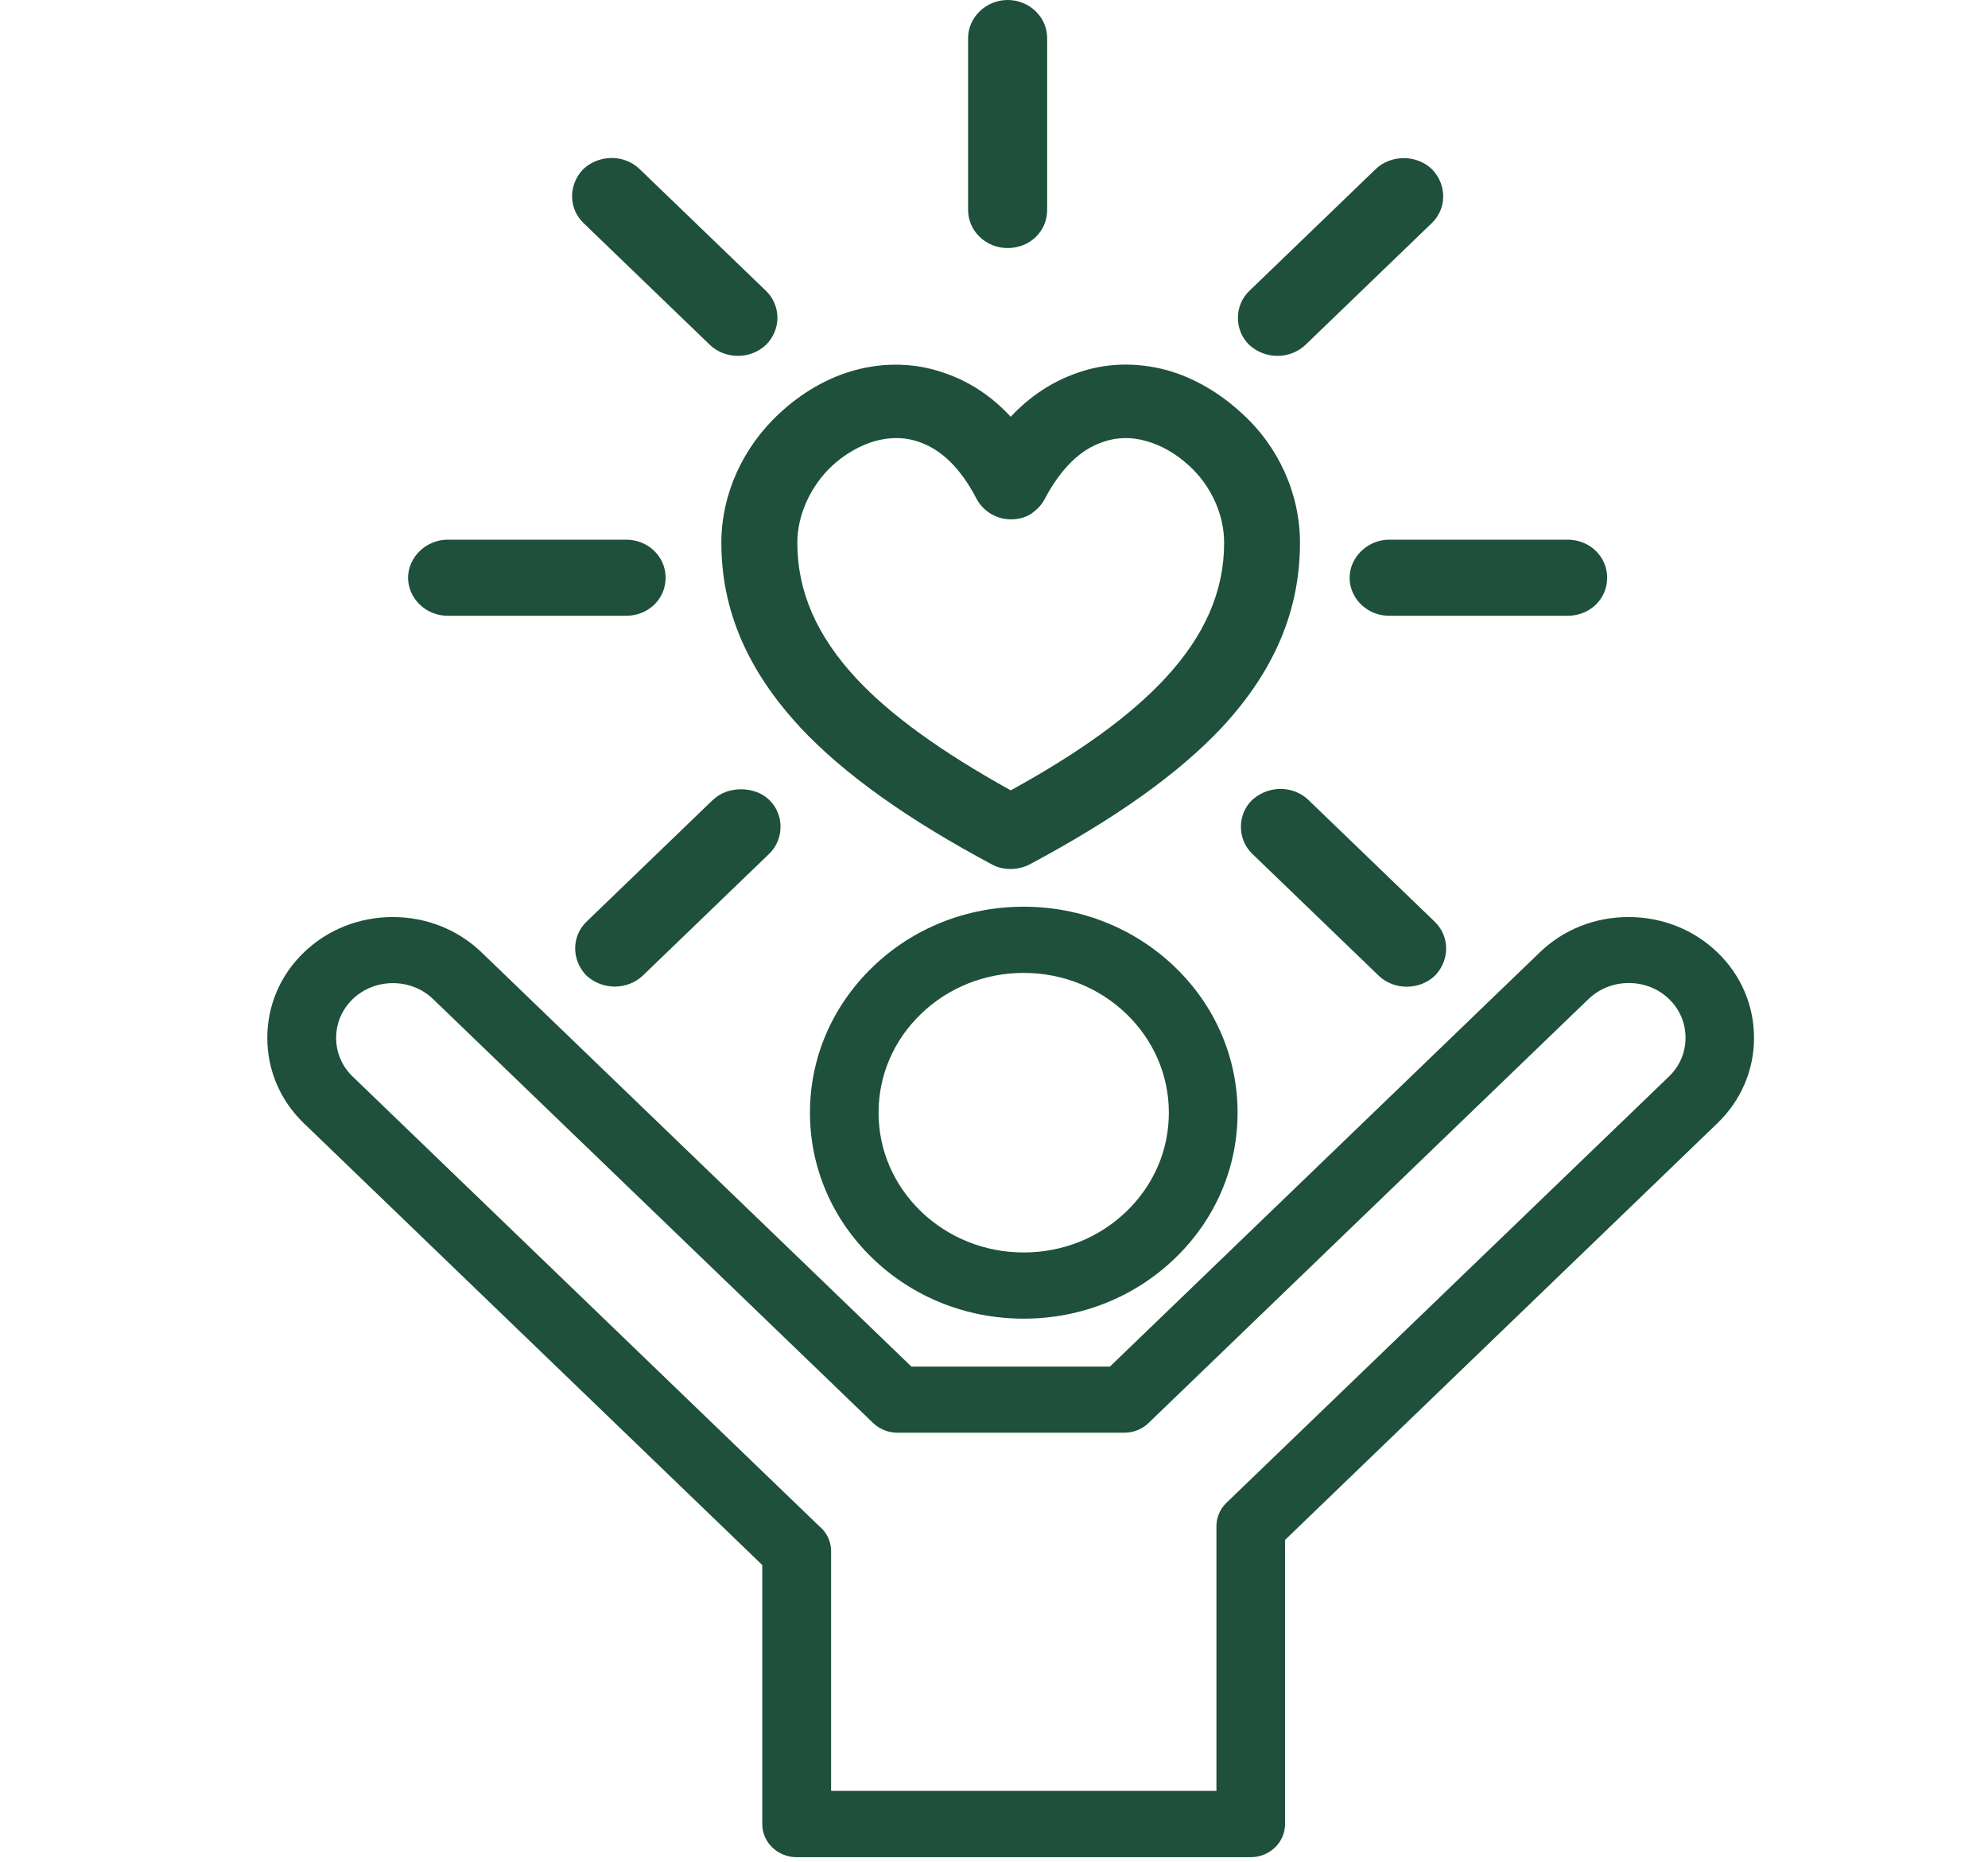 <?xml version="1.0" encoding="UTF-8"?>
<svg id="uuid-2906818a-6008-450a-b818-97b415f13d3e" data-name="Lebensqualität" xmlns="http://www.w3.org/2000/svg" viewBox="0 0 172.99 161.96">
  <path d="M69.63,63.28c3.82,4.07,9.29,7.98,16.81,11.99.46.22.97.33,1.49.33s1.1-.12,1.61-.37c7.52-4.01,13.01-7.92,16.8-11.96,4.56-4.92,6.78-10.17,6.78-16.05,0-4.26-1.86-8.38-5.08-11.28-1.92-1.78-4.15-3.07-6.47-3.73-2.69-.72-5.32-.65-7.8.22-2.21.76-4.16,2.05-5.82,3.83-1.67-1.81-3.62-3.09-5.82-3.83-2.47-.86-5.15-.93-7.76-.22-2.33.64-4.58,1.93-6.51,3.72-3.23,2.97-5.09,7.09-5.09,11.28,0,5.83,2.24,11.08,6.85,16.05ZM77.98,38.11c.68,0,1.34.11,2,.34,1.37.46,3.34,1.69,5.03,5.01.87,1.53,2.75,2.14,4.38,1.43l.38-.22c.33-.24.81-.63,1.14-1.26,1.4-2.64,3.09-4.31,5.05-4.95l.05-.02c1.16-.41,2.44-.44,3.73-.07,1.31.36,2.6,1.1,3.74,2.15,1.9,1.73,3.04,4.24,3.04,6.7,0,4.22-1.68,8.08-5.15,11.81-2.99,3.22-7.38,6.41-13.42,9.73-6.1-3.39-10.5-6.58-13.43-9.73-3.46-3.72-5.14-7.58-5.14-11.81,0-2.41,1.14-4.93,3.04-6.71,1.1-1.01,2.43-1.77,3.73-2.14.63-.17,1.23-.26,1.83-.26Z" style="fill: #1e503c;"/>
  <path d="M87.68,21.58c1.93,0,3.44-1.45,3.44-3.31V3.31C91.12,1.48,89.57,0,87.68,0s-3.44,1.52-3.44,3.31v14.96c0,1.82,1.54,3.31,3.44,3.31Z" style="fill: #1e503c;"/>
  <path d="M108.79,30.08c.68.59,1.53.88,2.38.88s1.76-.32,2.42-.95l11-10.6c1.29-1.24,1.33-3.27.08-4.62l-.08-.08c-1.32-1.27-3.56-1.27-4.88,0l-11,10.6c-1.32,1.27-1.32,3.43,0,4.7l.09.08Z" style="fill: #1e503c;"/>
  <path d="M117.44,50.26c0,1.82,1.54,3.31,3.44,3.31h15.53c1.93,0,3.44-1.45,3.44-3.31s-1.54-3.31-3.44-3.31h-15.53c-1.86,0-3.44,1.52-3.44,3.31Z" style="fill: #1e503c;"/>
  <path d="M38.95,53.57h15.53c1.93,0,3.44-1.45,3.44-3.31s-1.54-3.31-3.44-3.31h-15.53c-1.86,0-3.44,1.52-3.44,3.31s1.54,3.31,3.44,3.31Z" style="fill: #1e503c;"/>
  <path d="M61.77,30c.63.61,1.52.96,2.44.96s1.81-.35,2.44-.96c.63-.61,1-1.47,1-2.35s-.36-1.74-1-2.35l-11-10.6c-1.29-1.24-3.4-1.28-4.79-.08l-.17.16c-1.24,1.35-1.21,3.37.08,4.62l11,10.6Z" style="fill: #1e503c;"/>
  <path d="M149.44,82.85c-2.06-1.98-4.8-3.07-7.73-3.07s-5.67,1.09-7.72,3.07l-37.41,36.04h-17.27l-37.41-36.04c-2.06-1.98-4.8-3.07-7.72-3.07s-5.67,1.09-7.73,3.07c-2.06,1.98-3.19,4.62-3.19,7.44s1.13,5.46,3.19,7.44l39.88,38.42v22.54c0,1.59,1.34,2.88,2.99,2.88h39.51c1.65,0,2.99-1.29,2.99-2.88v-24.72l37.62-36.25c2.06-1.98,3.19-4.62,3.19-7.43s-1.13-5.46-3.19-7.44ZM71.42,132.9l-40.73-39.24c-.93-.89-1.44-2.09-1.44-3.37s.51-2.47,1.44-3.37c.93-.89,2.17-1.39,3.5-1.39s2.57.49,3.5,1.39l38.29,36.88c.57.54,1.32.84,2.11.84h19.74c.82,0,1.58-.31,2.14-.87l38.26-36.86c.93-.89,2.17-1.39,3.5-1.39s2.57.49,3.5,1.39c.93.89,1.44,2.09,1.44,3.37s-.51,2.48-1.44,3.37l-38.5,37.08c-.56.54-.87,1.26-.88,2.04v23.03h-33.53v-20.85c0-.79-.32-1.52-.9-2.06Z" style="fill: #1e503c;"/>
  <path d="M89.08,78.88c-4.97,0-9.64,1.86-13.15,5.25s-5.45,7.89-5.45,12.67,1.94,9.29,5.45,12.67c3.51,3.39,8.19,5.25,13.15,5.25s9.64-1.86,13.16-5.25c3.52-3.39,5.45-7.89,5.45-12.67s-1.94-9.29-5.45-12.67c-3.52-3.38-8.19-5.25-13.16-5.25ZM80.15,88.2c2.39-2.3,5.56-3.56,8.93-3.56s6.54,1.27,8.93,3.56c2.38,2.3,3.7,5.35,3.7,8.6s-1.31,6.3-3.7,8.6c-2.39,2.3-5.56,3.56-8.93,3.56s-6.54-1.27-8.93-3.56c-2.38-2.3-3.7-5.35-3.7-8.6s1.31-6.3,3.7-8.6h0Z" style="fill: #1e503c;"/>
  <path d="M109.06,69.5l-.09.08c-1.32,1.27-1.32,3.43,0,4.7l11,10.6c.66.64,1.55.96,2.44.96s1.78-.32,2.44-.95l.08-.08c1.24-1.35,1.21-3.37-.08-4.62l-11-10.6c-1.29-1.24-3.39-1.28-4.79-.08Z" style="fill: #1e503c;"/>
  <path d="M62.04,69.58l-11,10.6c-1.29,1.24-1.32,3.27-.08,4.62l.17.16c.68.58,1.53.87,2.38.87s1.76-.32,2.42-.95l11-10.6c1.32-1.27,1.32-3.43,0-4.7-1.27-1.22-3.62-1.22-4.88,0Z" style="fill: #1e503c;"/>
</svg>